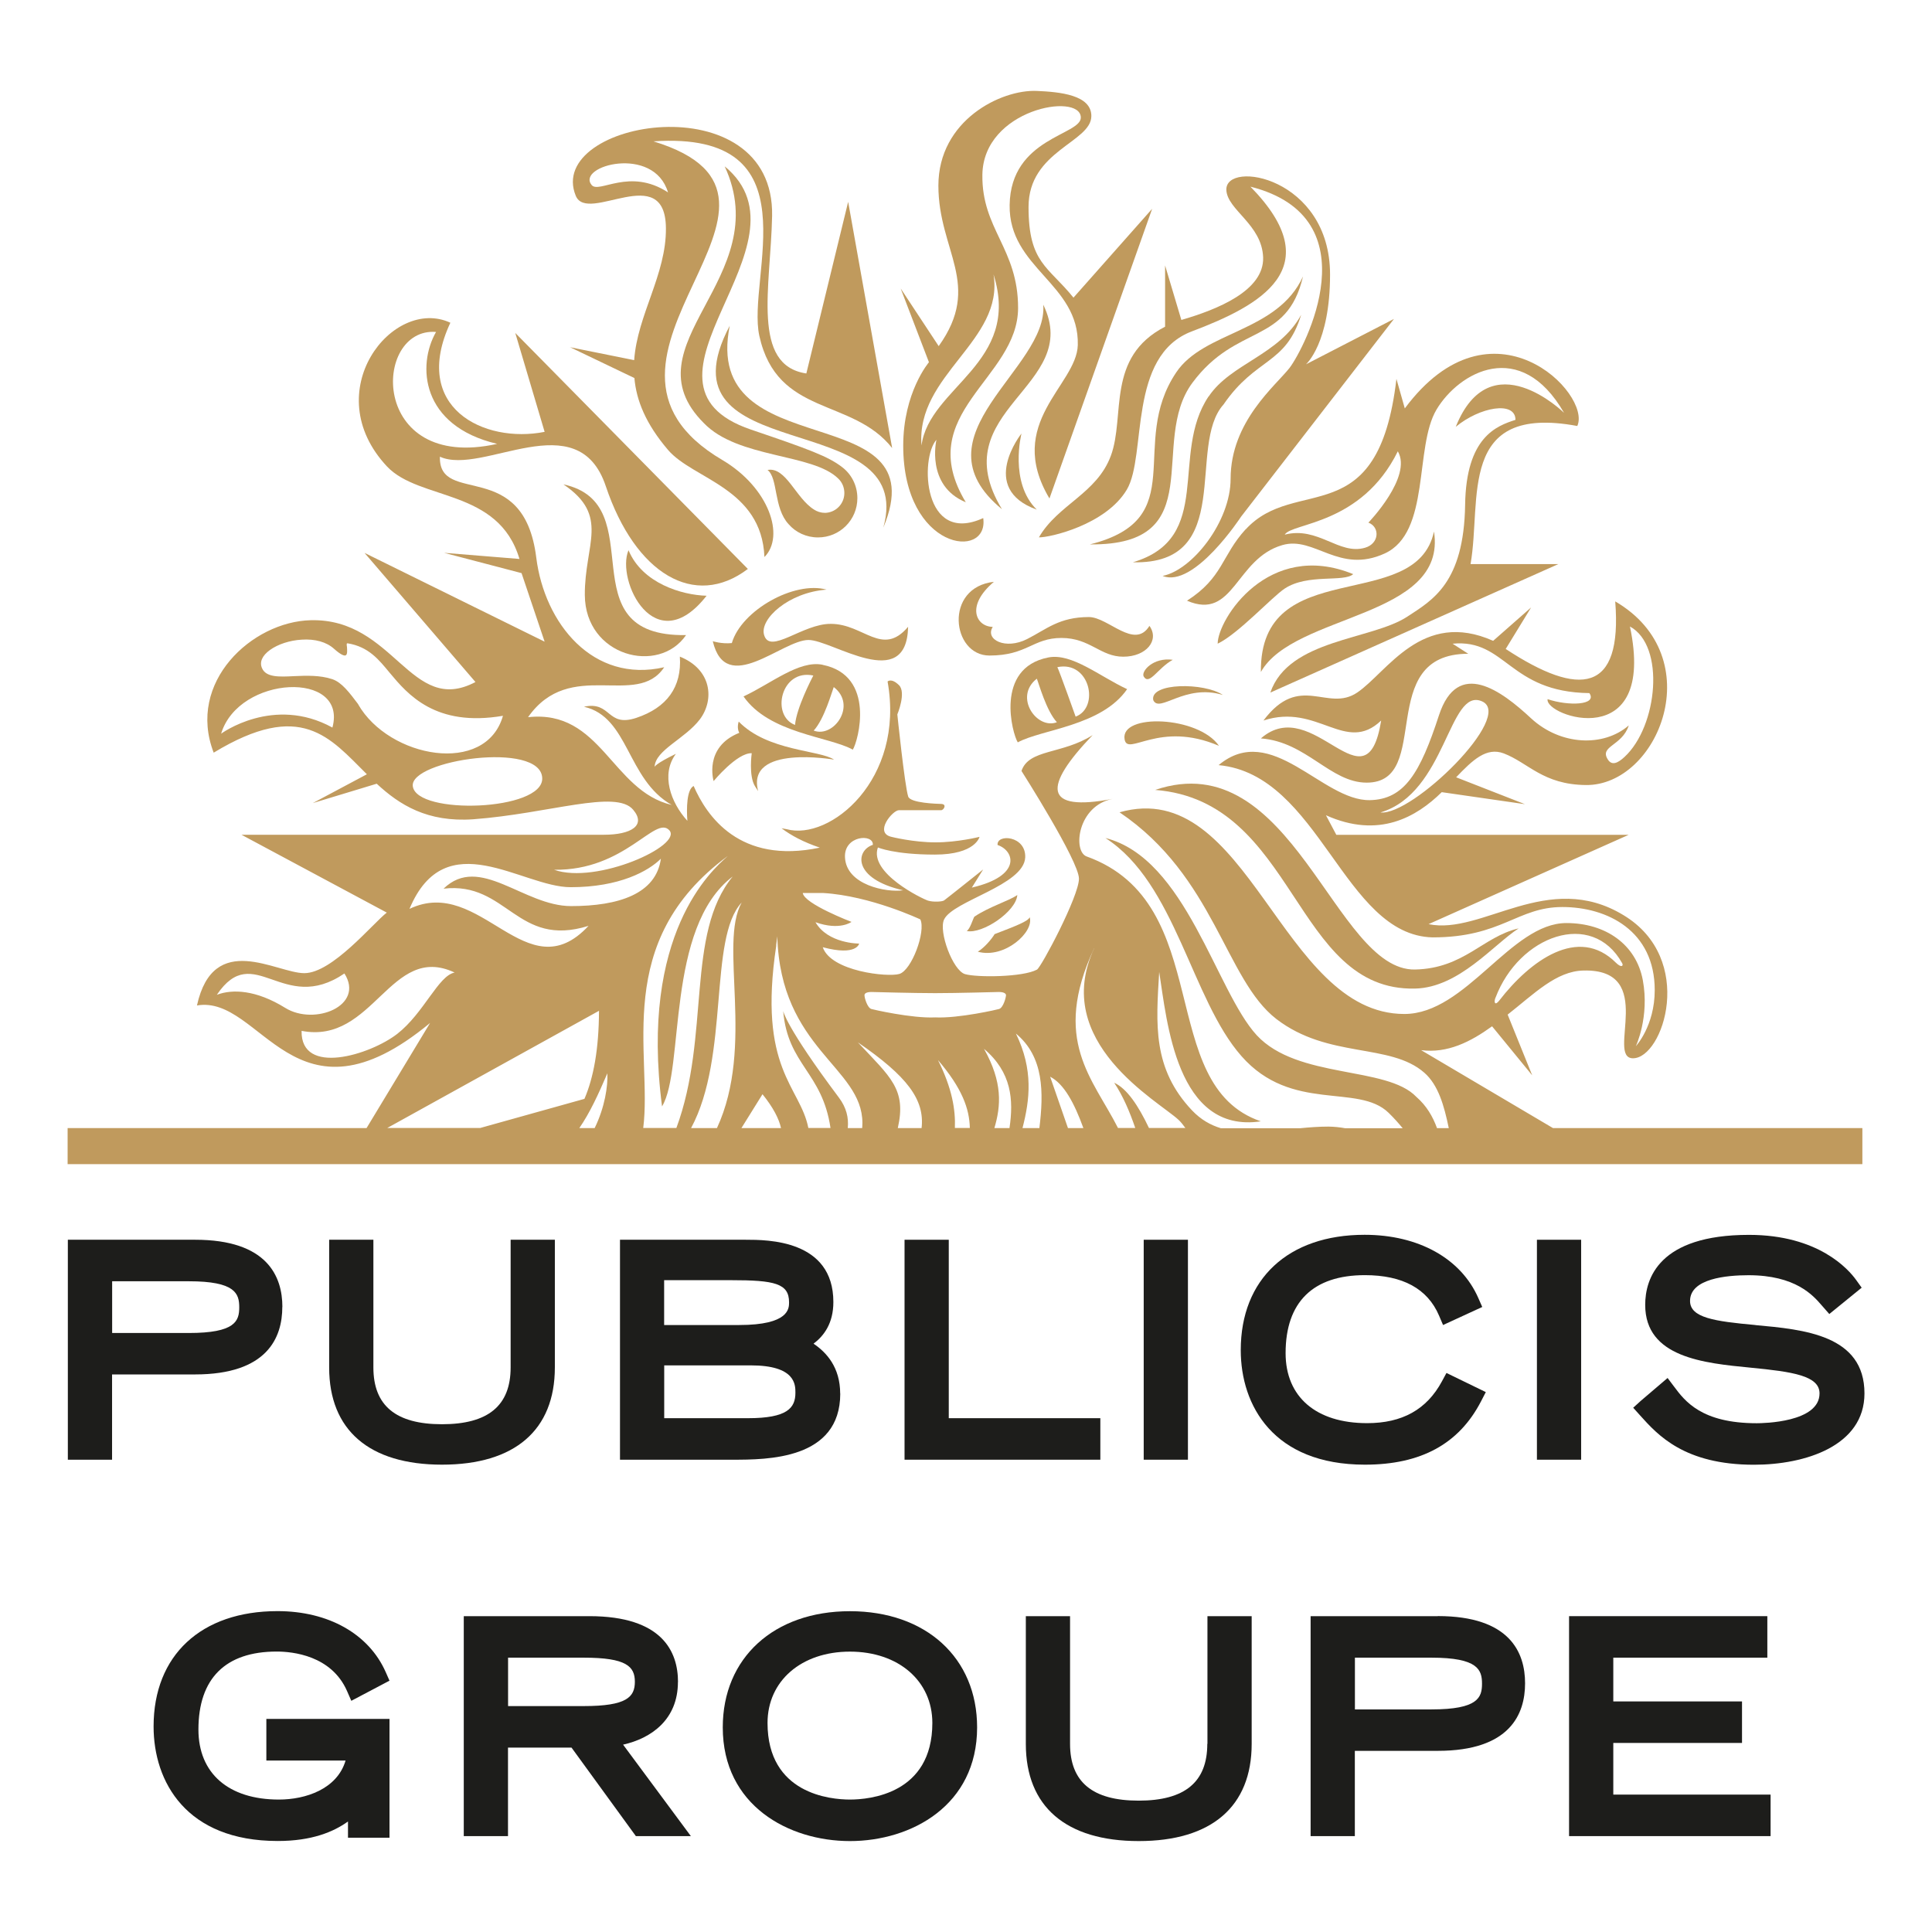 <?xml version="1.0" encoding="UTF-8"?>
<svg id="Logo" xmlns="http://www.w3.org/2000/svg" viewBox="0 0 249.45 249.45">
  <defs>
    <style>
      .cls-1 {
        fill: none;
      }

      .cls-2 {
        fill: #1d1d1b;
      }

      .cls-3 {
        fill: #c09a5d;
      }
    </style>
  </defs>
  <rect class="cls-1" x="-180.64" y="-75.39" width="610.46" height="417.08"/>
  <g>
    <g>
      <path class="cls-2" d="M36.46,168.75c0-3.96-1.96-8.68-11.27-8.68H8.76v28.4h5.71v-11.01h10.71c9.32,0,11.27-4.74,11.27-8.72ZM14.48,165.43h9.89c6.02,0,6.52,1.59,6.52,3.36s-.5,3.32-6.52,3.32h-9.89v-6.68Z"/>
      <path class="cls-2" d="M71.64,176.56v-16.49h-5.71v16.49c0,4.93-2.9,7.33-8.86,7.33s-8.86-2.4-8.86-7.33v-16.49h-5.71v16.49c0,8.09,5.18,12.55,14.57,12.55s14.57-4.46,14.57-12.55Z"/>
      <path class="cls-2" d="M108.48,179.94c0-3.42-1.79-5.34-3.44-6.45,1.32-1,2.56-2.6,2.56-5.38,0-8.04-8.51-8.04-11.31-8.04h-16.24v28.4h14.5c4.52,0,13.94,0,13.94-8.54ZM94.37,165.29c5.64,0,7.51.41,7.51,2.86,0,.8,0,2.93-6.45,2.93h-9.68v-5.79h8.61ZM96.57,183.11h-10.81v-6.82h11.17c5.77,0,5.77,2.48,5.77,3.53,0,1.97-1.04,3.29-6.13,3.29Z"/>
      <polygon class="cls-2" points="142.07 183.11 122.5 183.11 122.5 160.07 116.79 160.07 116.79 188.47 142.07 188.47 142.07 183.11"/>
      <rect class="cls-2" x="147.67" y="160.07" width="5.71" height="28.4"/>
      <path class="cls-2" d="M191.23,180.92l.61-1.18-5.08-2.47-.59,1.09c-1.96,3.63-5.12,5.39-9.65,5.39-6.59,0-10.53-3.38-10.53-9.04,0-6.59,3.54-10.07,10.24-10.07,4.87,0,8.09,1.75,9.57,5.22l.52,1.22,5.06-2.33-.51-1.16c-2.24-5.11-7.73-8.16-14.68-8.16-9.87,0-15.99,5.71-15.99,14.89,0,7.15,4.21,14.79,16.03,14.79,7.25,0,12.15-2.68,15-8.19Z"/>
      <rect class="cls-2" x="198.44" y="160.07" width="5.71" height="28.4"/>
      <path class="cls-2" d="M226.64,171.08c-5.25-.48-8.43-.93-8.43-3.11,0-2.89,4.73-3.32,7.55-3.32,6.08,0,8.34,2.61,9.43,3.87l1,1.14,4.18-3.4-.71-.99c-.98-1.37-4.86-5.83-13.84-5.83-11.66,0-13.4,5.66-13.4,9.04,0,6.79,7.56,7.52,13.64,8.11,5.36.52,8.87,1.03,8.87,3.32,0,3.75-7.28,3.85-8.11,3.85-7.13,0-9.27-2.85-10.68-4.74l-.83-1.1-3.46,2.95-.98.89.89.99c2.28,2.54,5.72,6.37,14.71,6.37,6.58,0,14.26-2.41,14.26-9.21,0-7.54-7.81-8.25-14.08-8.82Z"/>
      <path class="cls-2" d="M34.4,227.31h10.22c-1.09,3.69-5.16,5.04-8.61,5.04-6.5,0-10.39-3.38-10.39-9.04,0-6.59,3.49-10.07,10.1-10.07,2.06,0,7.06.5,9.08,5.08l.56,1.28,4.93-2.6-.49-1.11c-2.18-4.93-7.4-7.87-13.97-7.87-9.87,0-16,5.71-16,14.89,0,7.15,4.21,14.79,16.03,14.79,4.37,0,7.18-1.16,9.07-2.52v2.1h5.36v-15.34h-15.9v5.36Z"/>
      <path class="cls-2" d="M87.54,217.17c0-3.88-1.99-8.5-11.45-8.5h-16.21v28.4h5.71v-11.43h8.2l8.31,11.43h7.1l-8.75-11.81c3.63-.81,7.08-3.23,7.08-8.09ZM65.6,214.03h9.78c5.51,0,6.59,1.14,6.59,3.11s-1.05,3.14-6.59,3.14h-9.78v-6.25Z"/>
      <path class="cls-2" d="M109.74,208.03c-9.82,0-16.42,6.03-16.42,15,0,10.09,8.51,14.68,16.42,14.68s16.42-4.59,16.42-14.68c0-8.97-6.6-15-16.42-15ZM109.74,232.35c-2.5,0-10.64-.71-10.64-9.89,0-5.43,4.37-9.21,10.64-9.21s10.64,3.79,10.64,9.21c0,9.18-8.14,9.89-10.64,9.89Z"/>
      <path class="cls-2" d="M155.88,225.16c0,4.93-2.9,7.33-8.86,7.33s-8.86-2.4-8.86-7.33v-16.49h-5.71v16.49c0,8.09,5.18,12.55,14.58,12.55s14.58-4.46,14.58-12.55v-16.49h-5.71v16.49Z"/>
      <path class="cls-2" d="M185.64,208.67h-16.42v28.4h5.71v-11.01h10.71c9.32,0,11.27-4.74,11.27-8.72s-1.96-8.68-11.27-8.68ZM174.94,214.03h9.89c6.02,0,6.52,1.59,6.52,3.36s-.5,3.32-6.52,3.32h-9.89v-6.68Z"/>
      <polygon class="cls-2" points="208.3 225.04 224.92 225.04 224.92 219.68 208.3 219.68 208.3 214.03 228.19 214.03 228.19 208.67 202.59 208.67 202.59 237.07 228.61 237.07 228.61 231.71 208.3 231.71 208.3 225.04"/>
    </g>
    <g>
      <path class="cls-3" d="M200.51,145.65l-17.02-10.06c3.4.44,6.38-1.07,9.16-3.08l5.18,6.33-3.17-7.84c3.44-2.7,6.26-5.61,9.78-5.69,9.6-.24,2.88,11.29,6.39,11.33,3.92.03,8.18-12.84-1.23-18.49-9.74-5.9-18.25,2.62-25.15,1.17l25.83-11.53h-37.74l-1.34-2.53c6.83,3.07,11.7.22,14.95-2.98l10.74,1.55-8.88-3.47c2.12-2.22,3.91-3.94,6.16-3.08,3.18,1.22,5.05,4.02,10.59,4.08,9.34.11,16.14-16.5,3.79-23.71.94,11.84-4.58,12.43-14.14,6.14l3.28-5.36-4.9,4.31c-9.19-4.09-13.67,4.04-17.54,6.67-3.87,2.62-7.41-2.64-12.12,3.62,7.01-2.31,10.59,4.4,15.2,0-1.91,11.88-8.73-3.62-15.53,2.31,5.89.44,8.97,5.71,13.66,5.71,8.65,0,.94-16.64,13.11-16.64l-2.02-1.3c6.91-.65,7.25,6.25,17.66,6.38,1.08,1.57-2.72,1.69-5.39.78-.44,2.21,14.12,7.17,10.63-9.38,4.59,2.49,3.59,12.89-.71,16.85-.83.77-1.61,1.15-2.13.34-1.17-1.77,1.83-1.74,2.69-4.42-3.26,2.83-8.81,2.6-12.61-.91-3.79-3.53-9.47-7.81-11.9-.39-2.42,7.43-4.46,10.87-8.93,10.95-6.16.1-12.68-10.23-19.52-4.52,13.06,1.21,16.14,21.97,27.63,22.24,8.93,0,10.94-3.92,16.75-3.92s11.93,3.07,11.93,10.73c0,4.63-2.44,7.24-2.44,7.24,0,0,1.79-3.76.9-8.54-.86-4.57-4.77-7.36-9.87-7.36-7.17,0-12.94,11.74-20.92,11.74-15.96,0-20.07-30.78-36.77-26.04,12.29,8.3,13.64,21.59,20.25,26.69,6.71,5.16,14.69,3.05,19.11,6.94,1.8,1.58,2.55,4.25,3.15,7.15h-1.52c-.54-1.49-1.34-2.88-2.67-4.04-3.83-4.02-15.32-2.26-20.6-7.95-5.27-5.71-9.14-22.85-19.54-25.47,9.07,5.81,11.08,20.82,17.57,28.17,6.47,7.35,15.05,3.46,18.99,7.31.7.68,1.28,1.34,1.82,1.99h-7.44c-.66-.12-1.36-.2-2.15-.21-1.2,0-2.42.09-3.64.21h-10.25c-1.35-.41-2.59-1.12-3.7-2.28-5.15-5.43-4.67-11.15-4.26-17.9,1,6.34,2.22,20.92,13.12,19.29-13.71-4.68-5.74-28.17-22.49-34.2-1.81-.66-1.19-6.56,3.38-7.44-9.05,1.74-8.99-1.58-2.6-8.23-3.94,2.51-8.24,1.78-9.19,4.63,0,0,7.42,11.64,7.42,13.91s-4.88,11.45-5.42,11.74c-1.83.99-7.78,1.03-9.3.58-1.57-.48-3.42-5.48-2.7-7.04,1.14-2.43,10.31-4.42,10.48-8.02.12-2.82-3.7-3.09-3.57-1.61,2.21.74,3.16,4-3.32,5.5l1.46-2.34s-4.81,3.84-5.05,4c-.24.16-1.37.24-2.08.02-.7-.22-7.64-3.56-6.46-6.86,0,0,2.11.92,7.36.92s5.76-2.29,5.76-2.29c0,0-2.81.71-5.68.71s-5.69-.71-5.69-.71c-2.28-.53.14-3.41.94-3.44h5.47c.33,0,.79-.76.05-.81-.55-.02-4.03-.1-4.3-.96-.46-1.46-1.4-10.6-1.4-10.6,0,0,1.19-2.85.2-3.79-.98-.95-1.46-.46-1.46-.46,2.27,12.7-7.47,20.6-13.03,19.07l-.66-.12c1.24.94,2.86,1.8,4.94,2.5-10.38,2.2-14.62-4.12-16.29-7.96-.9.46-.93,2.93-.81,4.5-2.16-2.37-3.46-6-1.48-8.65-2.65,1.28-2.75,1.68-2.75,1.68.1-2.18,3.92-3.6,5.85-6.14,1.9-2.54,1.52-6.44-2.59-8.09.27,3.92-1.67,6.59-5.63,7.91-3.84,1.27-3.19-2.21-6.75-1.44,5.82,1.33,5.51,9.37,11.33,12.68-7.76-1.82-9.1-12.37-18.55-11.33,5.43-7.74,14.02-1.09,17.58-6.45-9.2,2.11-15.46-5.66-16.52-14.16-1.62-13.02-12.62-6.6-12.44-13.02,5.53,2.5,17.81-6.99,21.42,3.81,3.8,11.3,11.45,15.9,18.34,10.68l-30.03-30.47,3.79,12.77c-7.84,1.55-17.3-3.13-12.17-14.09-7.42-3.45-17.24,8.89-8.18,18.56,4.19,4.45,14.41,2.82,17.1,11.94l-9.73-.79,10,2.62,2.98,8.85-23.25-11.46,14.32,16.67c-8.37,4.43-10.45-8.25-21.27-7.98-7.57.18-16.05,7.98-12.53,17.1,11.32-6.86,14.97-1.97,19.78,2.79l-6.98,3.72,8.25-2.5c2.93,2.72,6.53,5.01,12.48,4.59,9.78-.73,18.42-3.89,20.63-1.23,1.71,2.02-.25,3.23-3.78,3.23H31.18l18.76,10.05c-1.81,1.4-7.04,7.82-10.65,7.82s-11.71-5.55-13.86,4.17c8.34-1.42,12.56,16.8,30.1,2.26l-8.2,13.57H8.73v4.66h231.73v-4.66h-39.94ZM191.34,90.55c4.3,1.85-9.01,14.82-13.1,14.35,8.52-2.53,8.8-16.21,13.1-14.35ZM193.09,128.83c3.02-8.03,12.46-11.48,16.36-4.46.19.35-.11.62-.79-.05-4.88-4.89-11.14-.24-15.07,4.85-.56.73-.74.27-.51-.34ZM56.3,42.86c-2.46,4.29-1.98,12.12,7.89,14.45-16.54,3.68-16.12-15.1-7.89-14.45ZM42.92,93.94c-7.61-4.19-14.37.79-14.37.79,2.28-7.56,16.37-8.19,14.37-.79ZM46.26,90.94c-1.15-1.52-2.13-2.84-3.36-3.25-1.59-.53-3.36-.46-4.93-.39-1.94.1-3.62.17-4.14-1.03-.35-.78.02-1.62,1.03-2.35,1.03-.74,2.55-1.24,4.08-1.33,1.73-.12,3.21.3,4.18,1.17.96.86,1.35.93,1.52.85.24-.12.18-.69.16-1.07-.04-.28-.08-.5.08-.48,2.72.44,4.04,2.12,5.43,3.8,2.33,2.79,5.91,7.05,14.63,5.56-2.21,7.76-14.71,5.46-18.69-1.47ZM53.3,101.52c-.47-3.39,16.57-5.91,16.71-1.04.13,4.24-16.21,4.79-16.71,1.04ZM141.28,122.43c-5.65,12.14,8.28,19.73,10.88,22.15.3.28.6.65.89,1.06h-4.7c-1.37-2.88-2.84-5.09-4.49-5.84,1.14,1.71,1.99,3.71,2.72,5.84h-2.23c-3.24-6.41-8.62-11.31-3.08-23.21ZM139.88,145.65h-1.99l-2.3-6.63c1.79.92,3.12,3.4,4.29,6.63ZM134.2,145.65h-2.18c.94-3.64,1.43-7.52-.85-12.2,3.63,2.99,3.59,7.63,3.03,12.2ZM130.34,145.65h-1.95c.85-2.86,1.09-5.9-1.34-10.23,3.58,3.03,3.83,6.59,3.29,10.23ZM115.92,145.65c1.14-5.02-.93-6.55-5.16-11.07,6.36,4.37,8.65,7.39,8.23,11.07h-3.07ZM121.08,136.84c3.17,3.68,4.09,6.36,4.14,8.8h-1.93c.09-2.36-.35-5.11-2.2-8.8ZM120.75,128.23c2.78,0,8.07-.15,8.21-.15.75,0,.9.25.93.37.02.28-.35,1.69-.91,1.83-.04.03-5.2,1.23-8.23,1.08-3.03.15-8.18-1.05-8.23-1.08-.55-.14-.94-1.55-.9-1.83.02-.13.16-.37.91-.37,0,0,5.44.15,8.22.15ZM112.7,109.08c-2.25.74-2.64,4.38,3.91,5.87-2.13.31-7.35-.66-7.51-4.26-.14-2.82,3.68-3.09,3.6-1.61ZM106.29,115.3c6.1.36,12.54,3.41,12.54,3.41.73,1.55-1.11,6.56-2.71,7.04-1.5.45-8.83-.33-9.89-3.45,4.4,1.18,4.7-.47,4.7-.47,0,0-4.02.03-5.64-2.76,3.14,1.12,4.65-.04,4.65-.04,0,0-6.11-2.33-6.29-3.73h2.65ZM100.21,122.07l.15-1.18c.4,14.56,10.99,16.87,10.99,24.11,0,.22-.02.43-.03.65h-1.86c.13-1.33-.17-2.64-1.15-3.94-6.89-9.2-7.19-11.18-7.19-11.18.59,6.98,5.04,7.87,6.11,15.11h-2.86c-1.06-5.42-6.56-7.55-4.14-23.57ZM100.84,145.65h-5.11l2.72-4.37c1.39,1.73,2.12,3.15,2.39,4.37ZM92.57,145.65h-3.34c5.01-9.32,2.21-24.46,6.53-29.12-3,5.4,1.74,18.44-3.19,29.12ZM93.94,110.55c-2.04,1.82-11.37,10-8.46,32.3,2.94-4.82.42-23.06,9.12-29.68-6.09,7.42-2.86,20.56-7.27,32.47h-4.28c1.21-9.59-4.11-24.01,10.88-35.09ZM76.77,145.65h-1.97c1.37-1.98,2.47-4.39,3.62-7.07.08,1.65-.33,4.39-1.64,7.07ZM86.42,107.2c1.77,1.97-9.39,7.03-14.88,5.1,9.18.13,13.05-7.09,14.88-5.1ZM73.68,114.55c6.32,0,10.06-2.09,11.65-3.68-.62,4.55-5.46,6.12-11.6,6.12s-11.79-6.77-16.46-2.25c8.22-.96,9.44,7.71,18.72,4.8-8.02,8.63-13.9-6.59-23.12-2.19,4.67-11.15,14.52-2.8,20.81-2.8ZM28,128.44c4.79-7.09,8.51,2.67,16.47-2.75,2.65,4.17-3.85,6.78-7.63,4.45-3.79-2.35-6.84-2.45-8.83-1.7ZM51.29,133.49c-3.51,2.72-12.47,5.48-12.35-.39,9.32,1.8,11.46-11.43,19.76-7.53-2.1.39-3.96,5.23-7.41,7.92ZM77.34,130.51c-.02,5.01-.72,8.67-1.88,11.37l-13.46,3.76h-12l27.34-15.13Z"/>
      <path class="cls-3" d="M128.34,75.12c-6.49.71-5.47,9.52-.59,9.52s5.6-2.27,9.3-2.27,5.01,2.42,7.98,2.42,4.71-2.12,3.38-3.98c-1.92,3.13-5.32-1.14-7.82-1.14-3.84,0-5.48,1.58-7.97,2.84-2.8,1.43-5.48.07-4.44-1.57-2.14-.03-3.54-2.7.15-5.82Z"/>
      <path class="cls-3" d="M151.87,48.08c-6.28,9.33,2.04,18.9-11.14,22.21,15.66.16,7.52-13.18,13.23-20.87,5.71-7.69,12.19-4.84,14.28-13.73-3.29,7.23-12.78,7.03-16.37,12.39Z"/>
      <path class="cls-3" d="M133.86,65.8c-3.59-3.52-1.97-9.83-1.97-9.83,0,0-5.65,7.09,1.97,9.83Z"/>
      <path class="cls-3" d="M156.05,51.18c-5.03,7.47.77,18.29-9.78,21.42,13.29.33,6.91-15.05,11.71-20.38,4.2-6.12,8.03-5.07,10.02-11.58-2.81,5.2-9.08,6.27-11.94,10.55Z"/>
      <path class="cls-3" d="M174.72,74.13c-10.98-4.49-17.5,5.87-17.5,8.98,2.67-1.28,7.03-6.05,8.66-7.12,2.99-1.96,7.61-.77,8.84-1.86Z"/>
      <path class="cls-3" d="M148.9,90.39c.79,1.76,4.06-2.17,8.99-.66-2.38-1.62-9.43-1.61-8.99.66Z"/>
      <path class="cls-3" d="M185.15,68.63c-2.32,10.77-22.52,2.8-22.35,18.13,4.28-7.59,24.1-6.91,22.35-18.13Z"/>
      <path class="cls-3" d="M145.2,95.45c.38,2.3,4.43-2.48,12.19.85-2.67-3.87-12.77-4.23-12.19-.85Z"/>
      <path class="cls-3" d="M129.37,65.75c-7.82-12.85,10.52-15.8,5.33-26.41.66,8.3-16.96,16.86-5.33,26.41Z"/>
      <path class="cls-3" d="M131.35,115.56c-1.05.75-3.58,1.48-5.55,2.8-.2.34-.54,1.56-.98,1.85,2.03.41,6.37-2.51,6.53-4.65Z"/>
      <path class="cls-3" d="M106.21,85.83c-3.05-.62-6.67,2.45-10.21,4.09,3.32,4.78,11.02,5.17,14.11,6.87.69-1.06,3.03-9.57-3.9-10.95ZM102.65,93.6c-3.15-1.19-1.83-7.27,2.36-6.38-.25.49-2.17,4.19-2.36,6.38ZM105.06,94.33c1.38-1.49,2.36-5.06,2.59-5.62,3.04,2.34,0,6.62-2.59,5.62Z"/>
      <path class="cls-3" d="M117.25,80.93c-3.34,3.94-5.72-.38-9.97-.38-3.65-.04-7.9,4.05-8.63,1.41-.58-2.04,3.17-5.47,8.07-5.83-4.17-1.16-11,2.68-12.23,6.9-1.34.13-2.46-.24-2.46-.24,1.71,7.19,8.95-.16,12.36-.16,3.08,0,12.67,6.94,12.86-1.69Z"/>
      <path class="cls-3" d="M116.3,37.27l3.64,9.5s-3.32,3.88-3.32,10.78c0,13.54,11.1,14.81,10.33,9.34-7.8,3.56-8.18-7.72-6.04-10.11,0,0-1.42,5.92,3.79,8.07-6.96-11.52,6.75-15.91,6.75-25.1,0-7.67-4.71-10.16-4.61-17.19.12-8.47,12.58-10.67,12.71-7.42.1,2.33-9.05,2.59-9.19,11.32-.14,8.18,9,10.15,8.8,18.1-.15,5.2-9.48,10.02-3.66,19.8l13.26-37.4-10.16,11.47c-3.25-4.05-5.8-4.43-5.8-11.71s8.11-8.34,8.11-11.74c0-2.73-4.07-3.11-7.04-3.24-4.59-.21-12.71,3.77-12.71,12.23s5.73,12.77.04,20.72l-4.9-7.43ZM128.28,35.43c3.62,11.47-8.31,14.52-9.3,22.09-.74-9.15,10.7-13.5,9.3-22.09Z"/>
      <path class="cls-3" d="M107.69,98.08c-1.88-1.26-8.56-1.07-12.31-4.91,0,0-.29.79.07,1.45-4.63,1.85-3.31,6.23-3.31,6.23,0,0,3.02-3.67,4.92-3.6,0,0-.42,2.94.43,4.28l.4.62c-1.61-6.07,9.8-4.07,9.8-4.07Z"/>
      <path class="cls-3" d="M73.56,44.81l8.35,4c.25,2.87,1.46,5.91,4.35,9.29,3.24,3.79,12.07,4.91,12.44,13.82,2.69-2.7.58-8.96-5.41-12.51-22.41-13.16,15.3-33.77-8.92-41.16,20.93-1.41,12,17.52,13.67,25.11,2.31,10.47,11.98,7.94,17.15,14.49l-5.68-31.79-5.4,22.16c-7.13-1.05-4.61-11.16-4.42-20.32.35-17.38-29.37-12.4-25.35-2.62,1.52,3.71,11.58-4.6,11.64,4.19.05,5.98-3.68,11.17-4.1,17.03l-8.34-1.68ZM76.39,23.89c-2.03-2.47,8.02-5.23,9.86.95-4.96-3.24-8.91.2-9.86-.95Z"/>
      <path class="cls-3" d="M94.22,42.06c-9.87,18.67,24.27,10.18,19.83,26.06,7.18-17.16-23.56-7.61-19.83-26.06Z"/>
      <path class="cls-3" d="M182.7,127.64c5.68-.12,10.17-5.72,13.38-7.77-4.61,1.06-7.04,5.17-13.38,5.31-10.4.2-15.82-29.2-33.55-23.19,18.26,1.44,17.84,26.01,33.55,25.65Z"/>
      <path class="cls-3" d="M106.46,66.21c-.5,0-.97-.16-1.38-.43-2.35-1.48-3.6-5.54-5.98-5.1,1.38,1.06.76,4.88,2.72,7,.92,1.06,2.29,1.71,3.8,1.71,2.82,0,5.08-2.27,5.08-5.07,0-1.63-.76-3.09-1.96-4-1.79-1.39-4.34-2.33-11.77-4.85-17.68-6.01,8.79-23.95-3.4-33.99,6.69,14.44-12.84,23.03-2.69,33.15,4.41,4.59,14.05,3.89,17.35,7.16.49.46.79,1.13.79,1.87,0,1.41-1.14,2.56-2.56,2.56Z"/>
      <path class="cls-3" d="M91.23,76.92c-3.19-.09-8.3-1.6-10.08-5.88-1.65,3.9,3.42,14.38,10.08,5.88Z"/>
      <path class="cls-3" d="M132.94,118.44c-.2.5-1.63,1.06-4.52,2.17-.4.66-1.29,1.72-2.17,2.27,3.46.95,7.29-2.56,6.7-4.44Z"/>
      <path class="cls-3" d="M147.67,87.35c.73,1.2,1.79-1.08,3.75-2.16-2.55-.35-4.12,1.51-3.75,2.16Z"/>
      <path class="cls-3" d="M145.53,88.98c-3.52-1.63-7.15-4.7-10.19-4.09-6.97,1.38-4.62,9.89-3.93,10.96,3.11-1.7,10.81-2.09,14.12-6.87ZM138.88,92.53s-2.1-5.9-2.36-6.39c4.2-.88,5.5,5.2,2.36,6.39ZM133.87,87.63c.24.55,1.21,4.13,2.59,5.62-2.59,1-5.61-3.28-2.59-5.62Z"/>
      <path class="cls-3" d="M160.82,68.35c-3.12,3.42-2.9,6.22-7.56,9.21,6.08,2.62,6.24-5.43,12.31-7.18,4.14-1.21,7.3,3.79,13.22,1.08,5.94-2.72,3.8-13.72,6.68-18.57,2.89-4.84,10.84-9.36,16.47.41,0,0-9.51-9.35-13.98,1.81,3.1-2.58,7.71-3.38,7.71-.9-2.44.78-6.37,2.21-6.5,10.94-.15,10.16-4.25,12.35-7.44,14.45-4.61,3.05-15.33,2.89-17.71,9.82l37.19-16.59h-11.34c1.47-8.32-1.76-20.71,13.78-17.83,1.91-4.13-11.03-17.38-22.27-2.27l-1.08-3.81c-2.35,20.14-12.99,12.33-19.48,19.45ZM180.48,58.27c1.92,3.29-3.8,9.21-3.8,9.21,1.5.55,1.43,2.7-.43,3.24-3.37.99-6.05-2.8-10.37-1.69.9-1.55,9.9-1.22,14.6-10.76Z"/>
      <path class="cls-3" d="M88.59,82c-15.68.26-4.14-16.93-15.84-19.46,6.03,4.07,2.72,7.72,2.76,14.29.05,7.93,9.55,10.33,13.07,5.17Z"/>
      <path class="cls-3" d="M143.43,58.84c-1.81,4.9-6.83,6.29-9.29,10.54,1.37.04,8.66-1.61,11.36-6.18,2.59-4.41.05-17.28,8.4-20.42,8.73-3.3,17.87-8.15,7.55-18.68,15.84,4.01,6.94,20.91,5.06,23.39-1.79,2.3-7.62,6.92-7.62,14.34,0,5.5-4.93,11.77-8.78,12.53,4.06,1.64,10.13-7.65,10.13-7.65l19.74-25.53-11.36,5.86s3.11-2.69,3.11-11.59c0-12.59-13.52-14.84-13.39-10.93.11,2.6,4.6,4.44,4.75,8.72.13,4.28-5.87,6.71-10.56,8.07l-2.1-7.04v7.91c-7.67,3.96-5.1,11.51-7,16.66Z"/>
    </g>
  </g>
</svg>